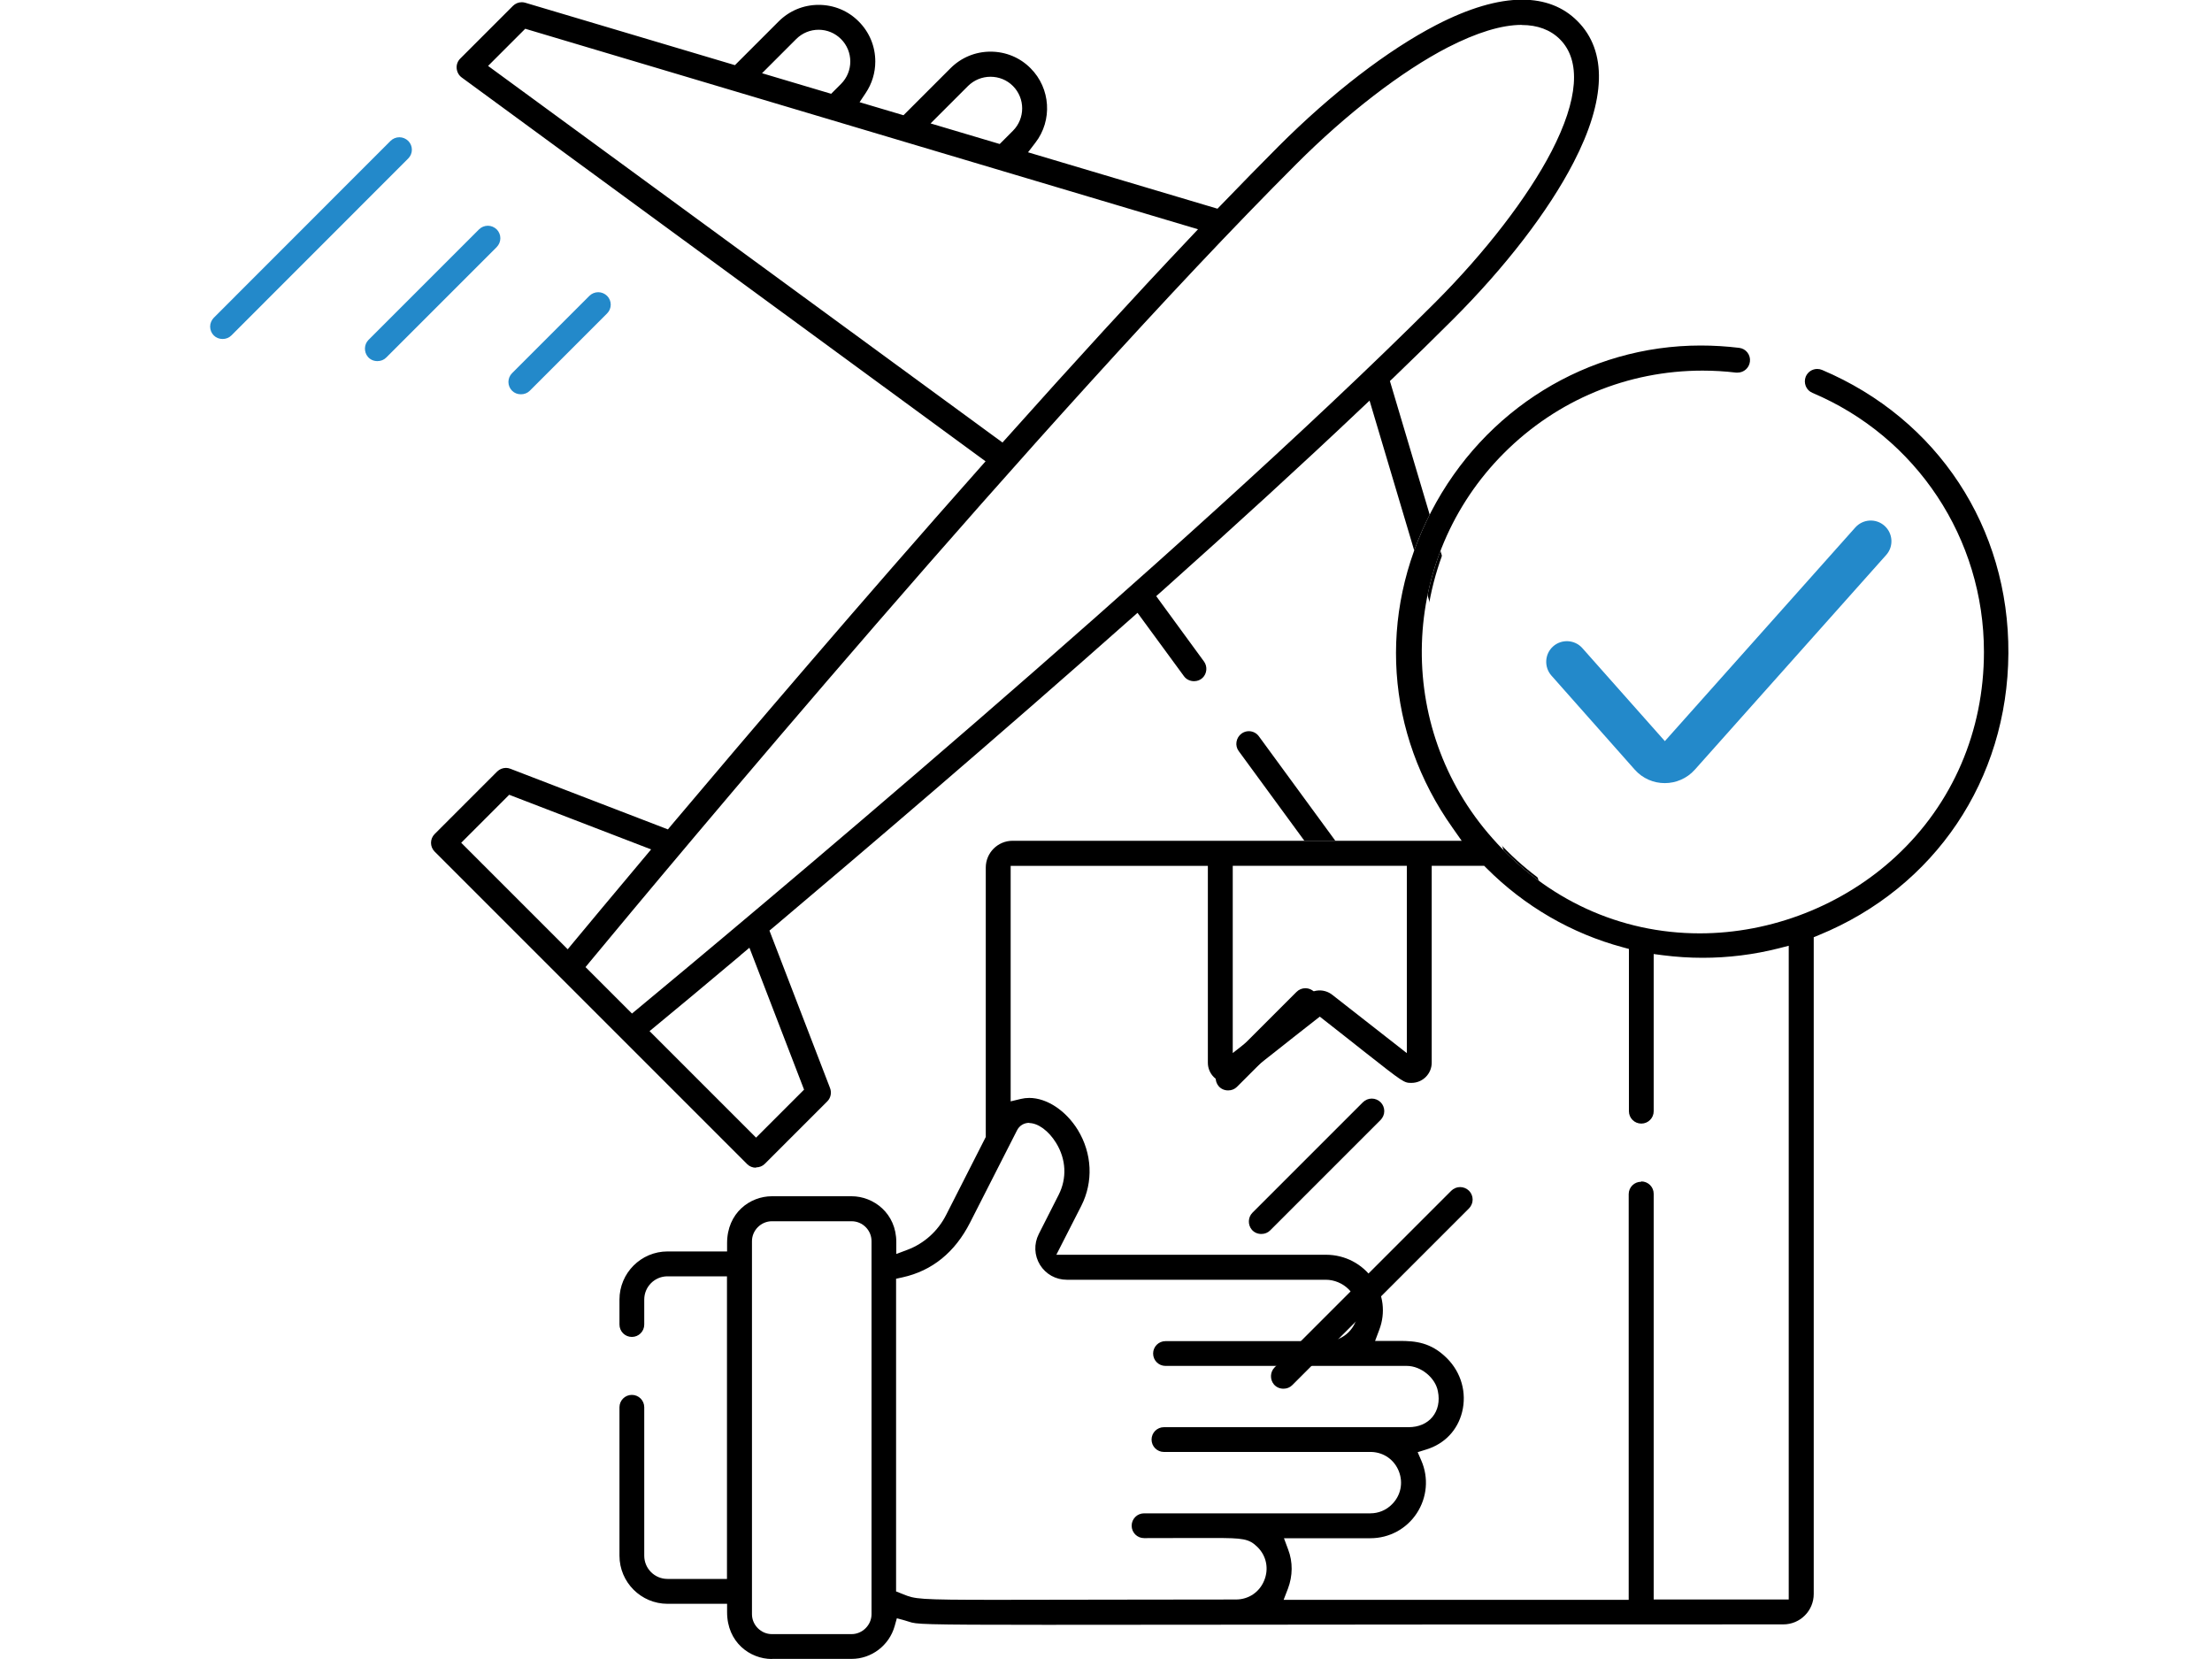 <svg width="200" height="150" viewBox="0 0 200 150" fill="none" xmlns="http://www.w3.org/2000/svg">
<rect width="200" height="150" fill="white"/>
<g clip-path="url(#clip0_103_78)">
<path d="M68.36 105.58C68.05 105.58 67.77 105.47 67.56 105.26L39.3 77C38.86 76.56 38.86 75.85 39.3 75.41L44.95 69.76C45.16 69.55 45.45 69.43 45.75 69.43C45.89 69.43 46.02 69.46 46.15 69.51L60.39 74.99L60.73 74.58C67.51 66.54 77.85 54.41 88.57 42.32L89.11 41.71L41.74 7C41.48 6.81 41.32 6.51 41.29 6.18C41.26 5.85 41.38 5.53 41.61 5.3L46.38 0.53C46.59 0.32 46.88 0.2 47.18 0.2C47.29 0.2 47.4 0.22 47.5 0.25L66.45 5.89L70.4 1.94C71.37 0.97 72.65 0.44 74.02 0.44C75.39 0.44 76.68 0.97 77.64 1.94C78.61 2.91 79.14 4.19 79.14 5.56C79.14 6.58 78.84 7.56 78.28 8.4L77.72 9.24L81.69 10.42L85.94 6.17C86.91 5.2 88.19 4.67 89.56 4.67C90.93 4.67 92.22 5.2 93.18 6.17C94.99 7.98 95.18 10.88 93.61 12.91L92.95 13.77L110.08 18.87L110.4 18.54C112.21 16.66 113.97 14.87 115.61 13.22C120.4 8.43 125.46 4.54 129.86 2.26C132.8 0.74 135.41 -0.03 137.62 -0.03C139.66 -0.03 141.35 0.62 142.63 1.91C145.33 4.61 145.21 9.02 142.28 14.68C140.01 19.08 136.12 24.14 131.32 28.93C129.7 30.55 127.96 32.25 126 34.14L125.67 34.45L130.77 51.58L131.63 50.92C132.52 50.23 133.63 49.86 134.76 49.86C136.13 49.86 137.41 50.39 138.38 51.36C139.35 52.33 139.88 53.61 139.88 54.98C139.88 56.35 139.35 57.64 138.38 58.6L134.13 62.85L135.31 66.82L136.15 66.26C136.99 65.7 137.97 65.4 138.99 65.4C140.36 65.4 141.65 65.93 142.61 66.9C144.61 68.9 144.61 72.15 142.61 74.15L138.66 78.1L144.31 97.05C144.43 97.45 144.31 97.88 144.03 98.17L139.26 102.94C139.05 103.15 138.77 103.26 138.47 103.26C138.1 103.26 137.76 103.09 137.55 102.81L112 67.91C111.82 67.67 111.75 67.37 111.8 67.07C111.85 66.77 112.01 66.51 112.25 66.33C112.44 66.19 112.67 66.11 112.91 66.11C113.27 66.11 113.61 66.28 113.82 66.57L138.59 100.41L141.95 97.05L123.83 36.22L122.95 37.05C117.82 41.91 111.79 47.43 105.05 53.45L104.54 53.9L108.86 59.81C109.19 60.26 109.13 60.91 108.73 61.29C108.52 61.49 108.25 61.59 107.96 61.59C107.59 61.59 107.25 61.42 107.05 61.14L102.85 55.41L102.24 55.95C90.12 66.7 78.01 77.02 69.98 83.8L69.57 84.14L75.05 98.38C75.21 98.8 75.11 99.27 74.8 99.58L69.15 105.23C68.94 105.44 68.66 105.55 68.35 105.55L68.36 105.58ZM66.96 86.37C63.63 89.17 60.99 91.37 59.36 92.71L58.73 93.23L68.36 102.86L72.7 98.52L67.76 85.69L66.96 86.36V86.37ZM137.58 2.25C135.77 2.25 133.52 2.94 130.89 4.29C126.75 6.43 121.76 10.27 117.2 14.84C94.44 37.6 60.03 78.87 53.37 86.92L52.94 87.44L57.14 91.64L57.66 91.21C65.71 84.54 107 50.11 129.73 27.38C134.3 22.81 138.14 17.82 140.28 13.69C142.71 8.99 142.97 5.48 141.04 3.55C140.19 2.7 139.02 2.26 137.59 2.26L137.58 2.25ZM41.7 76.2L51.33 85.83L51.85 85.2C53.18 83.6 55.36 80.98 58.2 77.6L58.87 76.8L46.04 71.86L41.7 76.2ZM139.01 67.68C138.24 67.68 137.52 67.98 136.98 68.52L136.09 69.41L137.95 75.66L141.04 72.57C142.16 71.45 142.16 69.63 141.04 68.51C140.5 67.97 139.78 67.67 139.01 67.67V67.68ZM134.77 52.14C134 52.14 133.28 52.44 132.74 52.98L131.55 54.17L133.41 60.42L136.8 57.03C137.34 56.49 137.63 55.77 137.63 55C137.63 54.23 137.33 53.51 136.8 52.97C136.26 52.43 135.54 52.13 134.77 52.13V52.14ZM44.13 5.96L90.64 40.01L91.09 39.51C97.12 32.76 102.63 26.74 107.49 21.61L108.32 20.73L47.49 2.6L44.13 5.96ZM89.56 6.94C88.79 6.94 88.07 7.24 87.53 7.77L84.14 11.16L90.39 13.02L91.58 11.83C92.7 10.71 92.7 8.89 91.58 7.77C91.04 7.23 90.32 6.94 89.55 6.94H89.56ZM74.02 2.69C73.25 2.69 72.53 2.99 71.99 3.53L68.9 6.62L75.15 8.48L76.04 7.59C77.16 6.47 77.16 4.65 76.04 3.53C75.5 2.99 74.78 2.69 74.01 2.69H74.02Z" fill="black"/>
<path d="M66.1 115.02H58.26V143.29H66.1V115.02Z" fill="white"/>
<path d="M154.2 84.37C168.212 84.37 179.57 73.011 179.57 59C179.57 44.988 168.212 33.63 154.2 33.63C140.189 33.63 128.83 44.988 128.83 59C128.83 73.011 140.189 84.37 154.2 84.37Z" fill="white"/>
<path d="M116.04 125.56C115.7 125.56 115.39 125.42 115.18 125.17C114.81 124.73 114.83 124.05 115.24 123.64L131.22 107.66C131.43 107.45 131.72 107.33 132.02 107.33C132.32 107.33 132.6 107.45 132.82 107.66C133.03 107.87 133.15 108.16 133.15 108.46C133.15 108.76 133.03 109.04 132.82 109.26L116.84 125.24C116.63 125.45 116.35 125.56 116.05 125.56H116.04Z" fill="black"/>
<path d="M114.04 111.57C113.7 111.57 113.39 111.43 113.18 111.18C112.81 110.74 112.83 110.06 113.24 109.65L123.23 99.66C123.44 99.45 123.73 99.33 124.03 99.33C124.33 99.33 124.61 99.45 124.83 99.66C125.04 99.87 125.16 100.16 125.16 100.46C125.16 100.76 125.04 101.04 124.83 101.26L114.84 111.25C114.63 111.46 114.35 111.57 114.05 111.57H114.04Z" fill="black"/>
<path d="M111.04 98.59C110.7 98.59 110.39 98.45 110.18 98.2C109.81 97.76 109.83 97.08 110.24 96.67L117.23 89.68C117.44 89.47 117.73 89.35 118.03 89.35C118.33 89.35 118.61 89.47 118.83 89.68C119.04 89.89 119.16 90.18 119.16 90.48C119.16 90.78 119.04 91.06 118.83 91.28L111.84 98.27C111.63 98.48 111.35 98.59 111.05 98.59H111.04Z" fill="black"/>
<path d="M69.79 150C67.83 150 65.74 148.51 65.74 145.76V145.01H60.36C57.96 145.01 56.01 143.06 56.01 140.66V127.24C56.01 126.62 56.51 126.12 57.13 126.12C57.75 126.12 58.25 126.62 58.25 127.24V140.66C58.25 141.82 59.19 142.76 60.35 142.76H65.73V115.4H60.35C59.19 115.4 58.25 116.34 58.25 117.5V119.76C58.25 120.38 57.75 120.88 57.13 120.88C56.51 120.88 56.01 120.38 56.01 119.76V117.5C56.01 115.1 57.96 113.15 60.36 113.15H65.74V112.4C65.74 109.65 67.82 108.16 69.79 108.16H77C78.99 108.16 81.04 109.71 81.04 112.3V113.38L82.05 113C83.56 112.43 84.8 111.31 85.54 109.86L89.13 102.8V78.44C89.13 77.11 90.21 76.02 91.55 76.02H132.16L131.33 74.84C125.28 66.3 124.56 55.62 129.4 46.27C134.2 37 143.54 31.24 153.77 31.24C154.91 31.24 156.08 31.31 157.24 31.45C157.86 31.52 158.3 32.08 158.22 32.7C158.15 33.27 157.67 33.69 157.1 33.69C157.06 33.69 157.01 33.69 156.97 33.69C155.97 33.57 154.95 33.51 153.94 33.51C147.16 33.51 140.79 36.16 135.99 40.96C126.5 50.45 126.03 65.75 134.93 75.78C139.82 81.33 146.48 84.39 153.68 84.39C160.18 84.39 166.64 81.86 171.41 77.44C176.55 72.68 179.38 66.11 179.38 58.94C179.38 48.69 173.29 39.5 163.87 35.52C163.59 35.4 163.38 35.19 163.27 34.91C163.16 34.63 163.16 34.33 163.27 34.05C163.45 33.63 163.85 33.36 164.31 33.36C164.46 33.36 164.61 33.39 164.75 33.45C175.2 37.88 181.66 47.7 181.59 59.08C181.52 70.49 174.95 80.25 164.45 84.55L163.99 84.74V144.12C163.99 145.64 162.76 146.87 161.24 146.87C137.06 146.87 120.1 146.89 108.87 146.9C102.78 146.9 98.12 146.91 94.54 146.91C83.07 146.91 82.86 146.85 82.19 146.63C82.08 146.6 81.96 146.56 81.8 146.51L81.09 146.32L80.89 147.03C80.4 148.77 78.8 149.99 77 149.99H69.79V150Z" fill="white"/>
<path d="M116.04 125.56C115.7 125.56 115.39 125.42 115.18 125.17C114.81 124.73 114.83 124.05 115.24 123.64L131.22 107.66C131.43 107.45 131.72 107.33 132.02 107.33C132.32 107.33 132.6 107.45 132.82 107.66C133.03 107.87 133.15 108.16 133.15 108.46C133.15 108.76 133.03 109.04 132.82 109.26L116.84 125.24C116.63 125.45 116.35 125.56 116.05 125.56H116.04Z" fill="black"/>
<path d="M114.04 111.57C113.7 111.57 113.39 111.43 113.18 111.18C112.81 110.74 112.83 110.06 113.24 109.65L123.23 99.66C123.44 99.45 123.73 99.33 124.03 99.33C124.33 99.33 124.61 99.45 124.83 99.66C125.04 99.87 125.16 100.16 125.16 100.46C125.16 100.76 125.04 101.04 124.83 101.26L114.84 111.25C114.63 111.46 114.35 111.57 114.05 111.57H114.04Z" fill="black"/>
<path d="M111.04 98.59C110.7 98.59 110.39 98.45 110.18 98.2C109.81 97.76 109.83 97.08 110.24 96.67L117.23 89.68C117.44 89.47 117.73 89.35 118.03 89.35C118.33 89.35 118.61 89.47 118.83 89.68C119.04 89.89 119.16 90.18 119.16 90.48C119.16 90.78 119.04 91.06 118.83 91.28L111.84 98.27C111.63 98.48 111.35 98.59 111.05 98.59H111.04Z" fill="black"/>
<path d="M20.13 30.65C19.82 30.65 19.54 30.54 19.33 30.33C19.12 30.12 19 29.83 19 29.53C19 29.23 19.12 28.95 19.33 28.73L35.31 12.74C35.52 12.53 35.81 12.41 36.11 12.41C36.41 12.41 36.69 12.53 36.91 12.74C37.35 13.18 37.35 13.89 36.91 14.33L20.92 30.33C20.71 30.54 20.43 30.65 20.12 30.65H20.13Z" fill="#2389CA"/>
<path d="M34.12 32.65C33.78 32.65 33.47 32.51 33.26 32.26C32.89 31.82 32.91 31.14 33.32 30.73L43.31 20.74C43.52 20.53 43.81 20.41 44.11 20.41C44.41 20.41 44.69 20.53 44.91 20.74C45.12 20.95 45.24 21.24 45.24 21.54C45.24 21.84 45.12 22.12 44.91 22.34L34.92 32.33C34.71 32.54 34.43 32.65 34.13 32.65H34.12Z" fill="#2389CA"/>
<path d="M47.1 35.65C46.79 35.65 46.51 35.54 46.3 35.33C45.86 34.89 45.86 34.18 46.3 33.74L53.29 26.75C53.5 26.54 53.79 26.42 54.09 26.42C54.39 26.42 54.67 26.54 54.89 26.75C55.33 27.19 55.33 27.9 54.89 28.34L47.9 35.33C47.69 35.54 47.41 35.65 47.1 35.65Z" fill="#2389CA"/>
<path d="M69.79 150C67.83 150 65.74 148.51 65.74 145.76V145.01H60.36C57.96 145.01 56.01 143.06 56.01 140.66V127.24C56.01 126.62 56.51 126.12 57.13 126.12C57.75 126.12 58.25 126.62 58.25 127.24V140.66C58.25 141.82 59.19 142.76 60.35 142.76H65.73V115.4H60.35C59.19 115.4 58.25 116.34 58.25 117.5V119.76C58.25 120.38 57.75 120.88 57.13 120.88C56.51 120.88 56.01 120.38 56.01 119.76V117.5C56.01 115.1 57.96 113.15 60.36 113.15H65.74V112.4C65.74 109.65 67.82 108.16 69.79 108.16H77C78.99 108.16 81.04 109.71 81.04 112.3V113.38L82.05 113C83.56 112.43 84.8 111.31 85.54 109.86L89.13 102.8V78.44C89.13 77.11 90.21 76.02 91.55 76.02H132.16L131.33 74.84C125.28 66.3 124.56 55.62 129.4 46.27C134.2 37 143.54 31.24 153.77 31.24C154.91 31.24 156.08 31.31 157.24 31.45C157.86 31.52 158.3 32.08 158.22 32.7C158.15 33.27 157.67 33.69 157.1 33.69C157.06 33.69 157.01 33.69 156.97 33.69C155.97 33.57 154.95 33.51 153.94 33.51C147.16 33.51 140.79 36.16 135.99 40.96C126.5 50.45 126.03 65.75 134.93 75.78C139.82 81.33 146.48 84.39 153.68 84.39C160.18 84.39 166.64 81.86 171.41 77.44C176.55 72.68 179.38 66.11 179.38 58.94C179.38 48.69 173.29 39.5 163.87 35.52C163.59 35.4 163.38 35.19 163.27 34.91C163.16 34.63 163.16 34.33 163.27 34.05C163.45 33.63 163.85 33.36 164.31 33.36C164.46 33.36 164.61 33.39 164.75 33.45C175.2 37.88 181.66 47.7 181.59 59.08C181.52 70.49 174.95 80.25 164.45 84.55L163.99 84.74V144.12C163.99 145.64 162.76 146.87 161.24 146.87C137.06 146.87 120.1 146.89 108.87 146.9C102.78 146.9 98.12 146.91 94.54 146.91C83.07 146.91 82.86 146.85 82.19 146.63C82.08 146.6 81.96 146.56 81.8 146.51L81.09 146.32L80.89 147.03C80.4 148.77 78.8 149.99 77 149.99H69.79V150ZM69.79 110.42C68.81 110.42 67.99 111.24 67.99 112.22V145.95C67.99 146.93 68.81 147.75 69.79 147.75H77C77.97 147.75 78.8 146.93 78.8 145.95V112.22C78.8 111.23 77.99 110.42 77 110.42H69.79ZM93.08 101.52C92.58 101.52 92.17 101.77 91.95 102.21L87.71 110.54C86.34 113.23 84.28 114.9 81.61 115.49L81.02 115.62V143.89L81.65 144.14C82.74 144.58 82.93 144.65 90.14 144.65C91.86 144.65 93.98 144.65 96.63 144.64C100.47 144.64 105.4 144.62 111.75 144.62C112.89 144.62 113.87 143.96 114.3 142.91C114.74 141.85 114.51 140.69 113.71 139.89C112.93 139.12 112.4 139.06 109.76 139.06C109.21 139.06 108.56 139.06 107.79 139.06C106.64 139.06 105.22 139.07 103.44 139.07C102.82 139.07 102.32 138.57 102.32 137.95C102.32 137.33 102.82 136.83 103.44 136.83H107.72C111.52 136.83 112.1 136.83 117.34 136.83H123.9C124.64 136.83 125.34 136.54 125.86 136.01C126.65 135.22 126.89 134.08 126.48 133.03C126.07 131.99 125.13 131.32 124.01 131.28H124.04C123.95 131.28 123.01 131.28 105.24 131.28C104.62 131.28 104.12 130.78 104.12 130.16C104.12 129.54 104.62 129.04 105.24 129.04C124.14 129.04 127.26 129.04 127.36 129.04C128.26 129.04 129.03 128.71 129.52 128.11C130.01 127.51 130.19 126.69 130.01 125.8C129.79 124.58 128.48 123.5 127.2 123.5H105.38C104.76 123.5 104.26 123 104.26 122.38C104.26 121.76 104.76 121.26 105.38 121.26H119.99C121.5 121.26 122.74 120.02 122.76 118.52C122.76 117.8 122.48 117.12 121.95 116.58C121.4 116.03 120.64 115.71 119.87 115.71H96.46C95.46 115.71 94.56 115.21 94.03 114.36C93.51 113.51 93.47 112.47 93.92 111.58L95.72 108.03C96.48 106.53 96.4 104.82 95.49 103.34C94.82 102.25 93.86 101.54 93.04 101.54L93.08 101.52ZM148.4 106.82C149.02 106.82 149.52 107.32 149.52 107.94V144.62H161.73V85.51L160.8 85.75C158.58 86.31 156.27 86.6 153.95 86.6C152.75 86.6 151.54 86.52 150.36 86.37L149.52 86.26V100.47C149.52 101.09 149.02 101.59 148.4 101.59C147.78 101.59 147.28 101.09 147.28 100.47V85.8L146.73 85.65C142.1 84.41 137.84 81.94 134.41 78.5L134.19 78.28H129.45V96.08C129.45 97.09 128.63 97.91 127.62 97.91C126.95 97.91 126.94 97.91 123.32 95.06C122.39 94.33 121.24 93.41 119.79 92.28L119.33 91.92L118.87 92.28C117.47 93.37 116.35 94.26 115.44 94.98C111.72 97.92 111.71 97.92 111.04 97.92C110.03 97.92 109.21 97.1 109.21 96.09V78.29H91.38V99.58L92.3 99.36C92.55 99.3 92.8 99.27 93.06 99.27C94.65 99.27 96.37 100.41 97.45 102.16C98.75 104.29 98.87 106.86 97.76 109.04L95.51 113.45H119.9C121.6 113.45 123.18 114.27 124.15 115.67C125.09 117.03 125.29 118.69 124.71 120.23L124.33 121.24H125.41C125.6 121.24 125.78 121.24 125.97 121.24C126.15 121.24 126.34 121.24 126.52 121.24C127.97 121.24 129.38 121.36 130.83 122.81C132.12 124.1 132.63 125.92 132.2 127.66C131.79 129.31 130.62 130.54 128.98 131.05L128.18 131.3L128.51 132.06C129.19 133.62 129.03 135.4 128.1 136.82C127.17 138.24 125.6 139.08 123.91 139.08H116.09L116.47 140.1C116.9 141.22 116.89 142.48 116.45 143.64L116.06 144.65H147.26V107.97C147.26 107.35 147.76 106.85 148.38 106.85L148.4 106.82ZM111.45 95.22L118.19 89.94C118.51 89.69 118.91 89.55 119.32 89.55C119.73 89.55 120.13 89.69 120.45 89.94L127.2 95.22V78.28H111.46V95.22H111.45Z" fill="black"/>
<path d="M143.07 58.6C142.39 57.83 141.2 57.76 140.43 58.44C139.66 59.12 139.59 60.31 140.27 61.08L147.8 69.58C149.25 71.22 151.8 71.21 153.25 69.58L170.54 50.18C171.23 49.41 171.16 48.23 170.39 47.54C169.62 46.85 168.44 46.92 167.75 47.69L150.53 67.01" fill="#2389CA"/>
</g>
<defs>
<clipPath id="clip0_103_78">
<rect width="162.58" height="150" fill="white" transform="translate(19)"/>
</clipPath>
</defs>
</svg>
